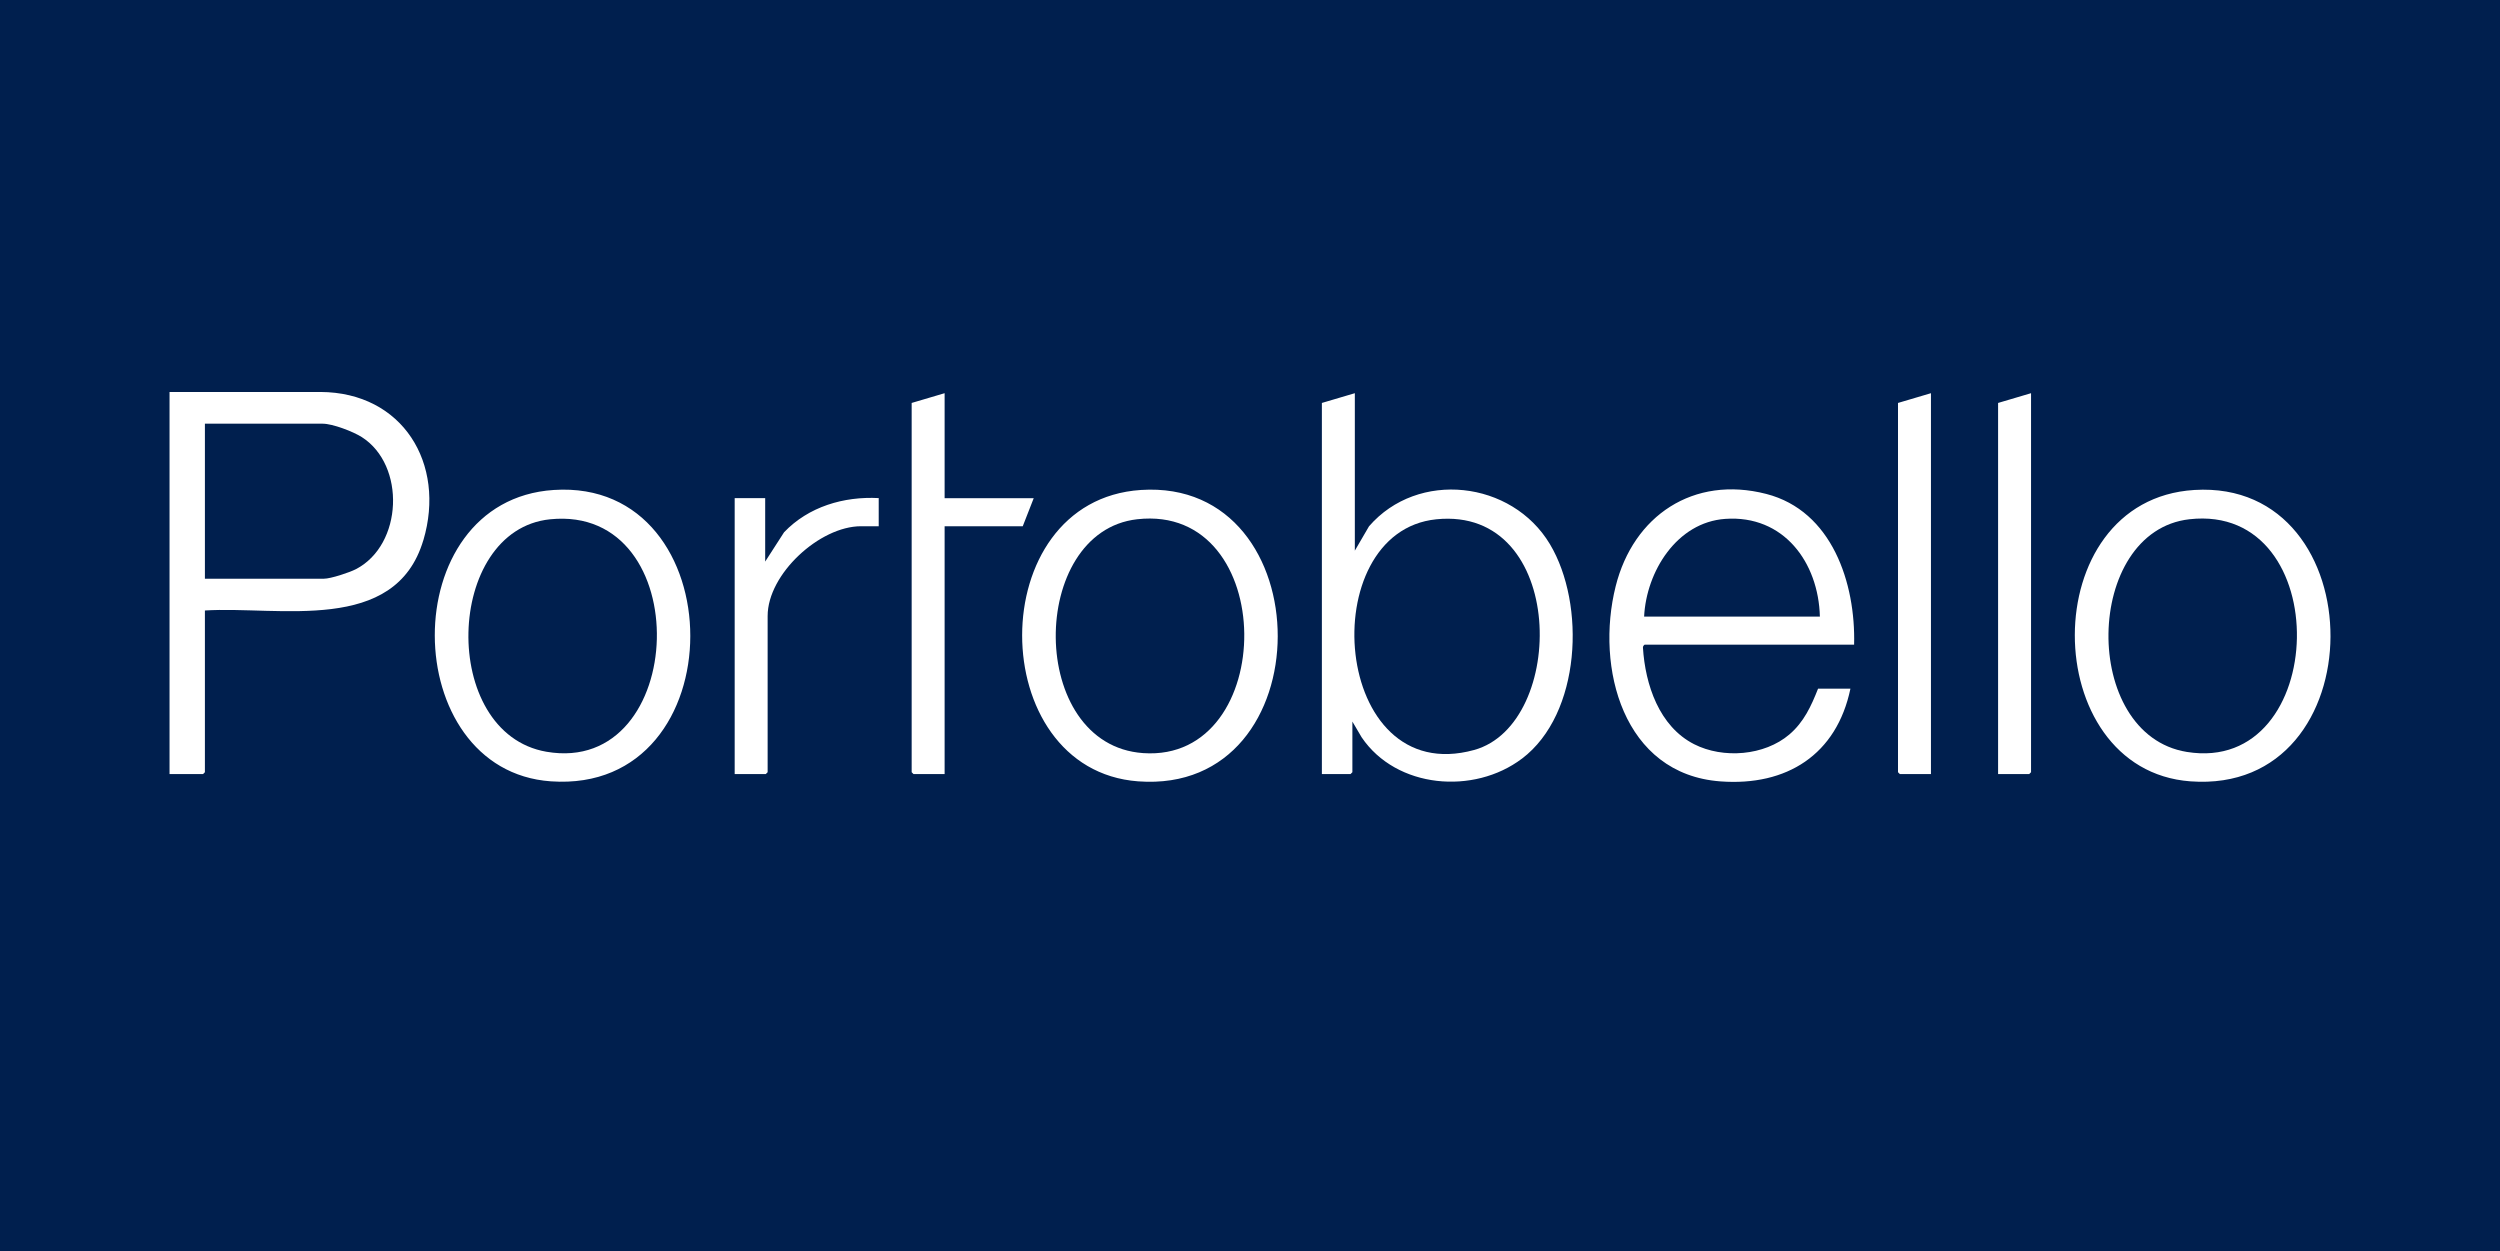 <svg xmlns="http://www.w3.org/2000/svg" id="Camada_2" data-name="Camada 2" viewBox="0 0 550.75 275.65"><defs><style>      .cls-1 {        fill: #001f4e;      }    </style></defs><g id="Camada_1-2" data-name="Camada 1"><g><path class="cls-1" d="M250.53,114.39c-24.03,2.7-24.27,49.74,1.31,51.52,29.85,2.08,29.98-55.04-1.31-51.52Z"></path><path class="cls-1" d="M316.42,114.4c-27.17,2.76-23.09,59.49,8.33,50.82,20.51-5.66,20.46-53.74-8.33-50.82Z"></path><path class="cls-1" d="M121.19,114.4c-23.25,2.36-24.46,47.12-.81,51.21,31.33,5.41,33.26-54.51.81-51.21Z"></path><path class="cls-1" d="M79.7,96.29c-1.9-1.21-6.41-2.95-8.61-2.95h-25.95v34.15h26.22c1.5,0,5.63-1.37,7.04-2.1,10.36-5.37,11-22.92,1.3-29.1Z"></path><path class="cls-1" d="M380.07,114.31c-10.68.75-17.39,11.62-17.87,21.53h38.72c-.31-11.96-7.98-22.44-20.85-21.53Z"></path><path class="cls-1" d="M482.34,114.39c-23.32,2.63-24.07,47.45-.58,51.26,31.52,5.12,32.95-54.91.58-51.26Z"></path><path class="cls-1" d="M0,0v275.65h550.75V0H0ZM93.26,119.01c-6.17,20.81-31.78,14.46-48.12,15.48v35.63l-.4.4h-7.39v-84.17h33.22c18.15.07,27.7,15.79,22.7,32.66ZM121.38,172.13c-33.81-2.35-34.65-61.88.61-64.19,39.96-2.62,40.46,67.04-.61,64.19ZM193.58,115.93h-3.9c-9.09,0-20.57,10.52-20.57,19.77v34.42l-.4.4h-6.86v-60.78h6.72v13.98l4.16-6.46c5.38-5.64,13.15-7.94,20.85-7.53v6.19ZM208.1,170.52h-6.86l-.4-.4v-81.35l7.26-2.15v23.13h19.63l-2.42,6.19h-17.21v54.59ZM250.73,172.13c-33.92-2.53-34.42-61.89.61-64.19,40.14-2.63,40.45,67.25-.61,64.19ZM335.28,167.13c-10.57,8-27.65,6.61-35.31-4.7l-2.04-3.47v11.16l-.4.4h-6.32v-81.75l7.26-2.15v34.69l3.12-5.36c10.78-12.46,31.48-10.09,39.86,3.93,7.93,13.27,6.88,37.38-6.16,47.25ZM408.45,142.02h-46.12c-.12,0-.45.42-.39.65.5,8.14,3.57,17.36,11.28,21.28,6.39,3.25,15.48,2.55,20.98-2.15,3.2-2.73,4.81-6.26,6.32-10.09h7.13c-3.03,14.54-14.03,21.52-28.64,20.43-21.45-1.59-27.57-25.07-23.08-42.98,3.9-15.58,17.16-24.47,33.17-20.35,14.52,3.73,19.72,19.7,19.36,33.21ZM425.39,170.52h-6.86l-.4-.4v-81.35l7.26-2.15v83.9ZM447.44,170.12l-.4.4h-6.86v-81.75l7.26-2.15v83.5ZM482.54,172.13c-33.75-2.51-34.43-62.04.88-64.19,40.01-2.44,40.25,67.25-.88,64.19Z"></path></g></g></svg>